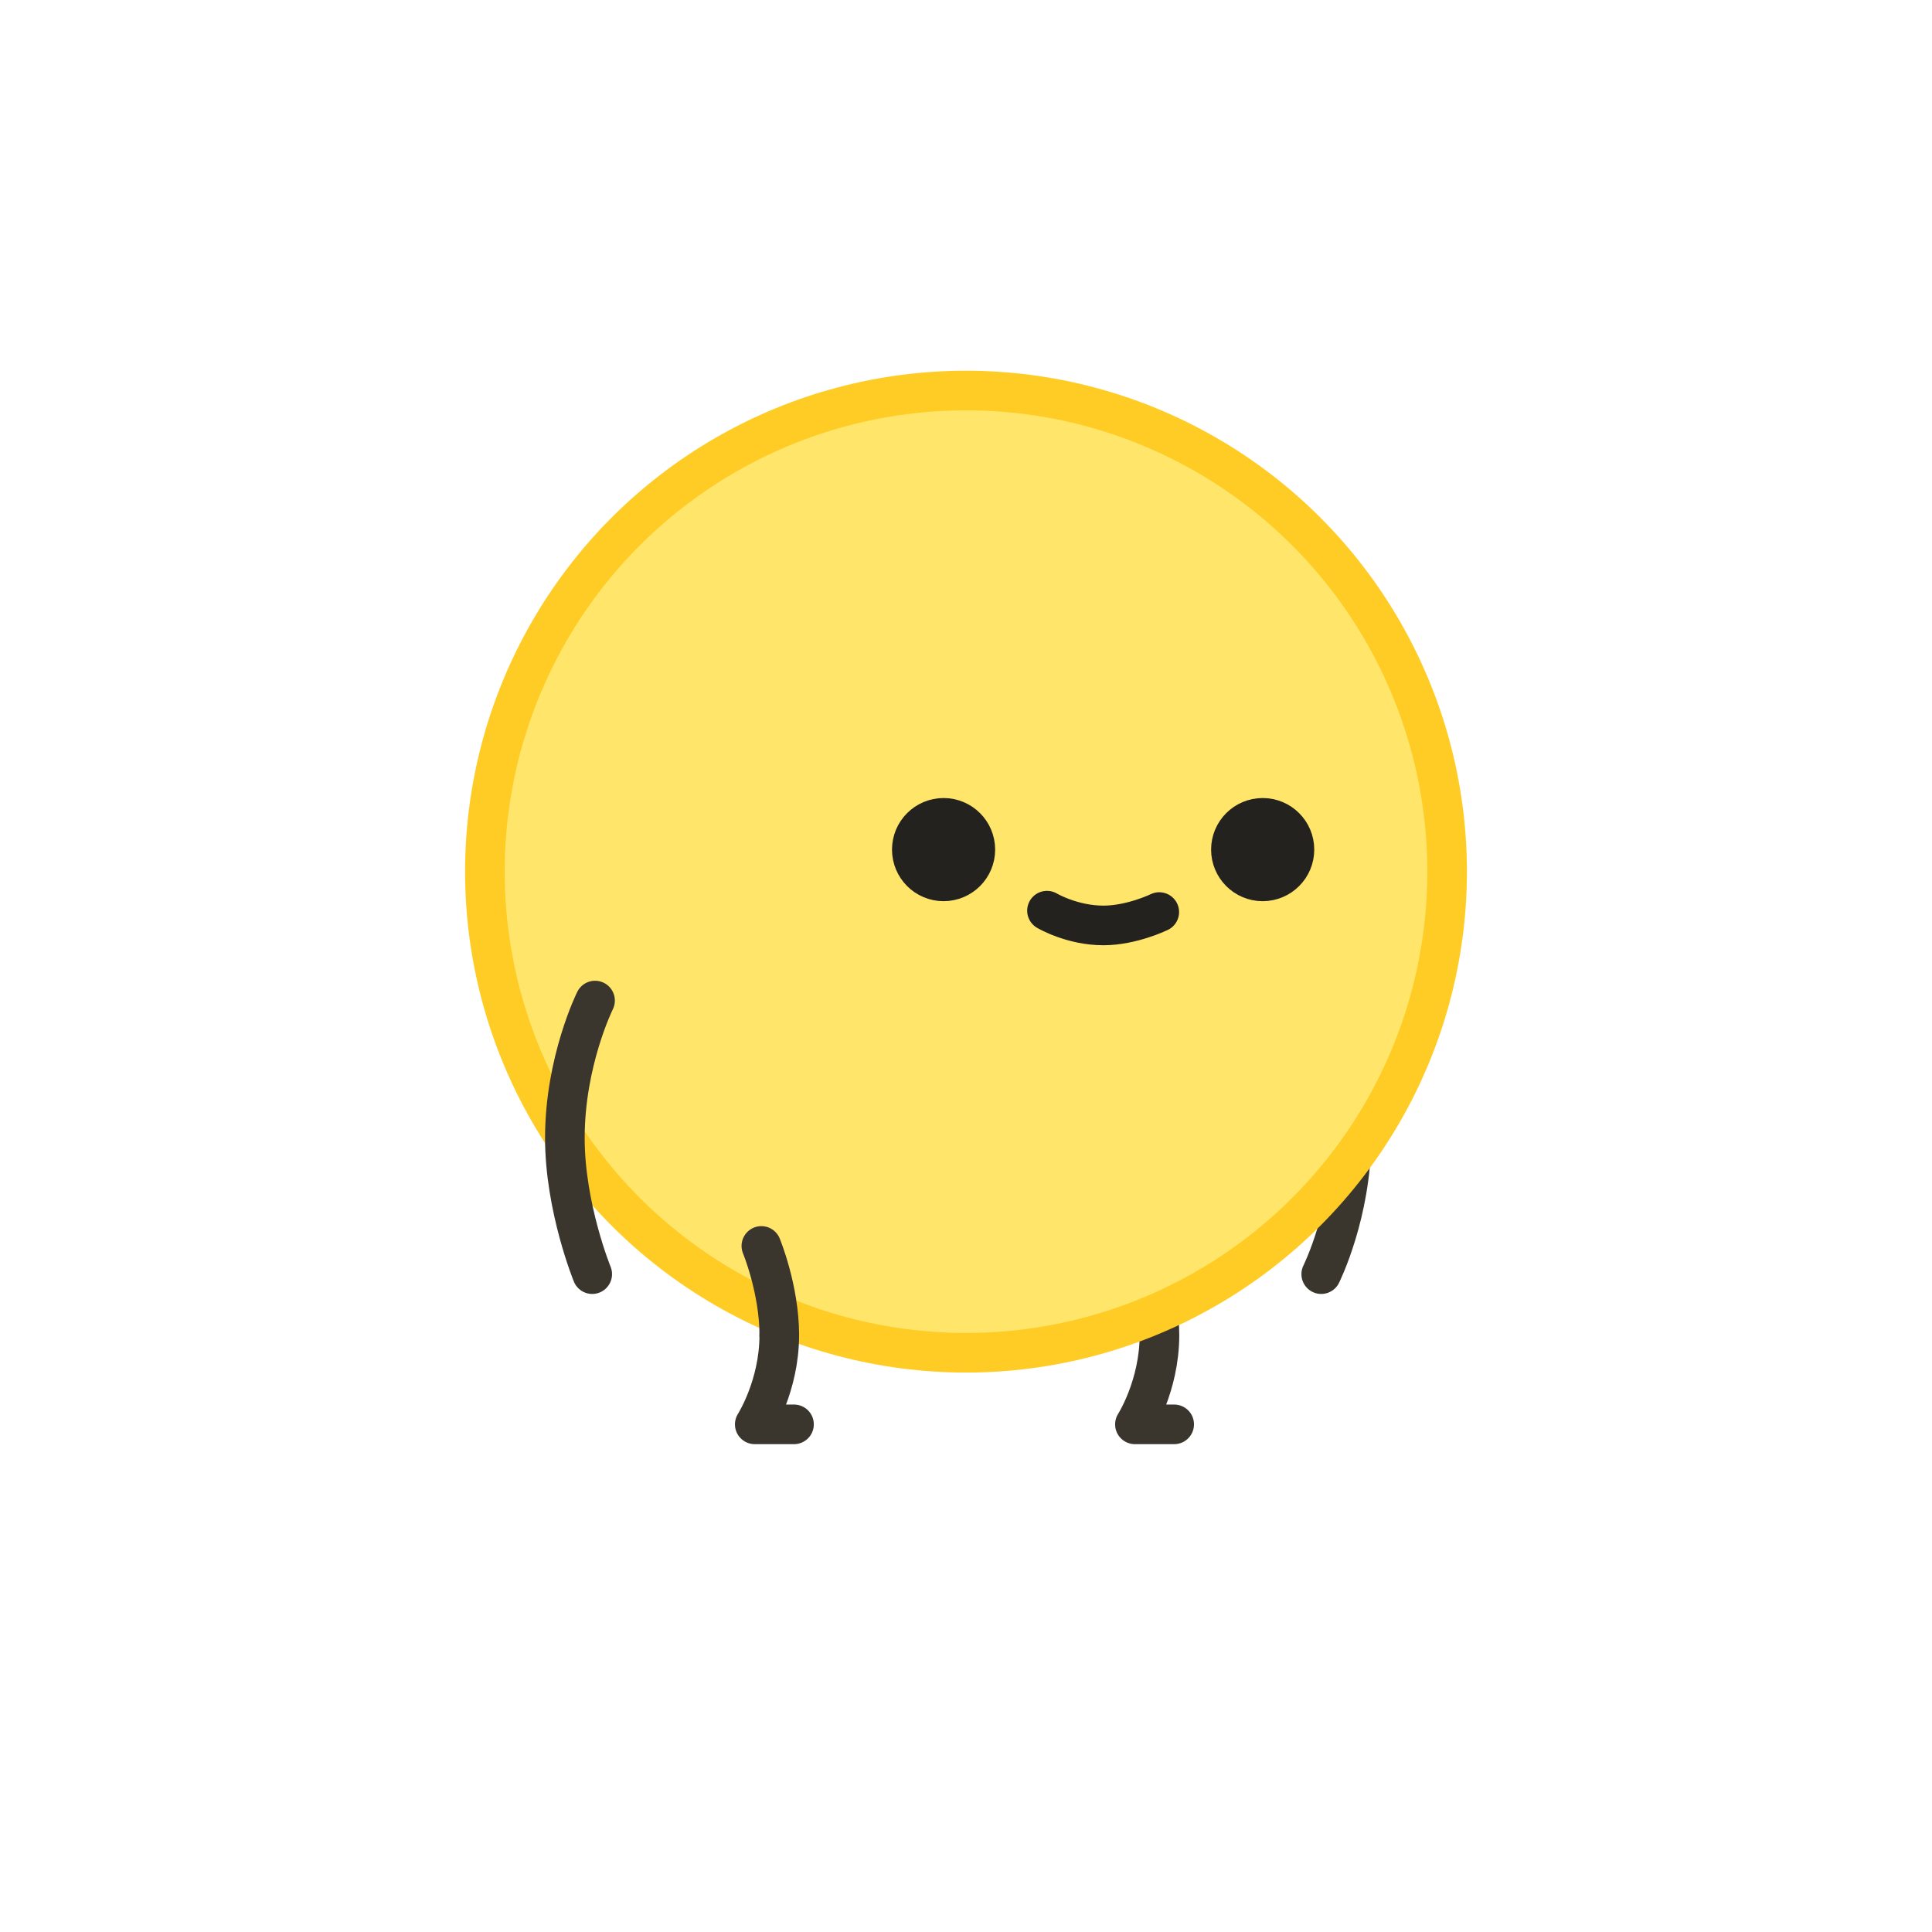 <?xml version="1.0" encoding="utf-8"?>
<!-- Generator: Adobe Adobe Illustrator 24.2.0, SVG Export Plug-In . SVG Version: 6.00 Build 0)  -->
<svg version="1.1" xmlns="http://www.w3.org/2000/svg" xmlns:xlink="http://www.w3.org/1999/xlink" x="0px" y="0px" width="128px"
	 height="128px" viewBox="0 0 2048 2048" xml:space="preserve">
<style type="text/css">
	.st0{fill:none;stroke:#3C5064;stroke-width:16;stroke-linecap:round;stroke-miterlimit:10;}
	.st1{fill:none;stroke:#3B362D;stroke-width:42;stroke-linecap:round;stroke-miterlimit:10;}
	.st2{fill:none;stroke:#3B362D;stroke-width:42;stroke-linecap:round;stroke-linejoin:round;stroke-miterlimit:10;}
	.st3{fill:#FFE66B;stroke:#FFCC26;stroke-width:42;stroke-linecap:round;stroke-miterlimit:10;}
	.st4{fill:#24221E;stroke:#24221E;stroke-width:42;stroke-linecap:round;stroke-miterlimit:10;}
	.st5{fill:none;stroke:#24221E;stroke-width:42;stroke-linecap:round;stroke-miterlimit:10;}
	.st6{fill:none;stroke:#24221E;stroke-width:42;stroke-linecap:round;stroke-linejoin:round;stroke-miterlimit:10;}
</style>
<g id="Layer_4">
	<path class="st1" d="M1400.56,1350.64c0,0,32-64.23,32-145.7c0-73.42-29-144.3-29-144.3"/>
	<path class="st2" d="M1244.68,1509.87h-41.61c0,0,26-40.62,26-94.56c0-48.61-19-94.56-19-94.56"/>
	<circle class="st3" cx="1024" cy="923.98" r="510"/>
	<path class="st1" d="M630.78,1060.64c0,0-32,64.23-32,145.7c0,73.42,29,144.3,29,144.3"/>
	<circle class="st4" cx="1000.23" cy="900.62" r="33.67"/>
	<circle class="st4" cx="1338.49" cy="900.62" r="33.67"/>
	<path class="st5" d="M1109.85,965.34c0,0,26.36,15.66,59.8,15.66c30.13,0,59.22-14.19,59.22-14.19"/>
	<g>
		<path class="st2" d="M826.08,1415.31c0-48.61-19-94.56-19-94.56"/>
		<path class="st2" d="M841.68,1509.87h-41.61c0,0,26-40.62,26-94.56"/>
	</g>
</g>
</svg>
